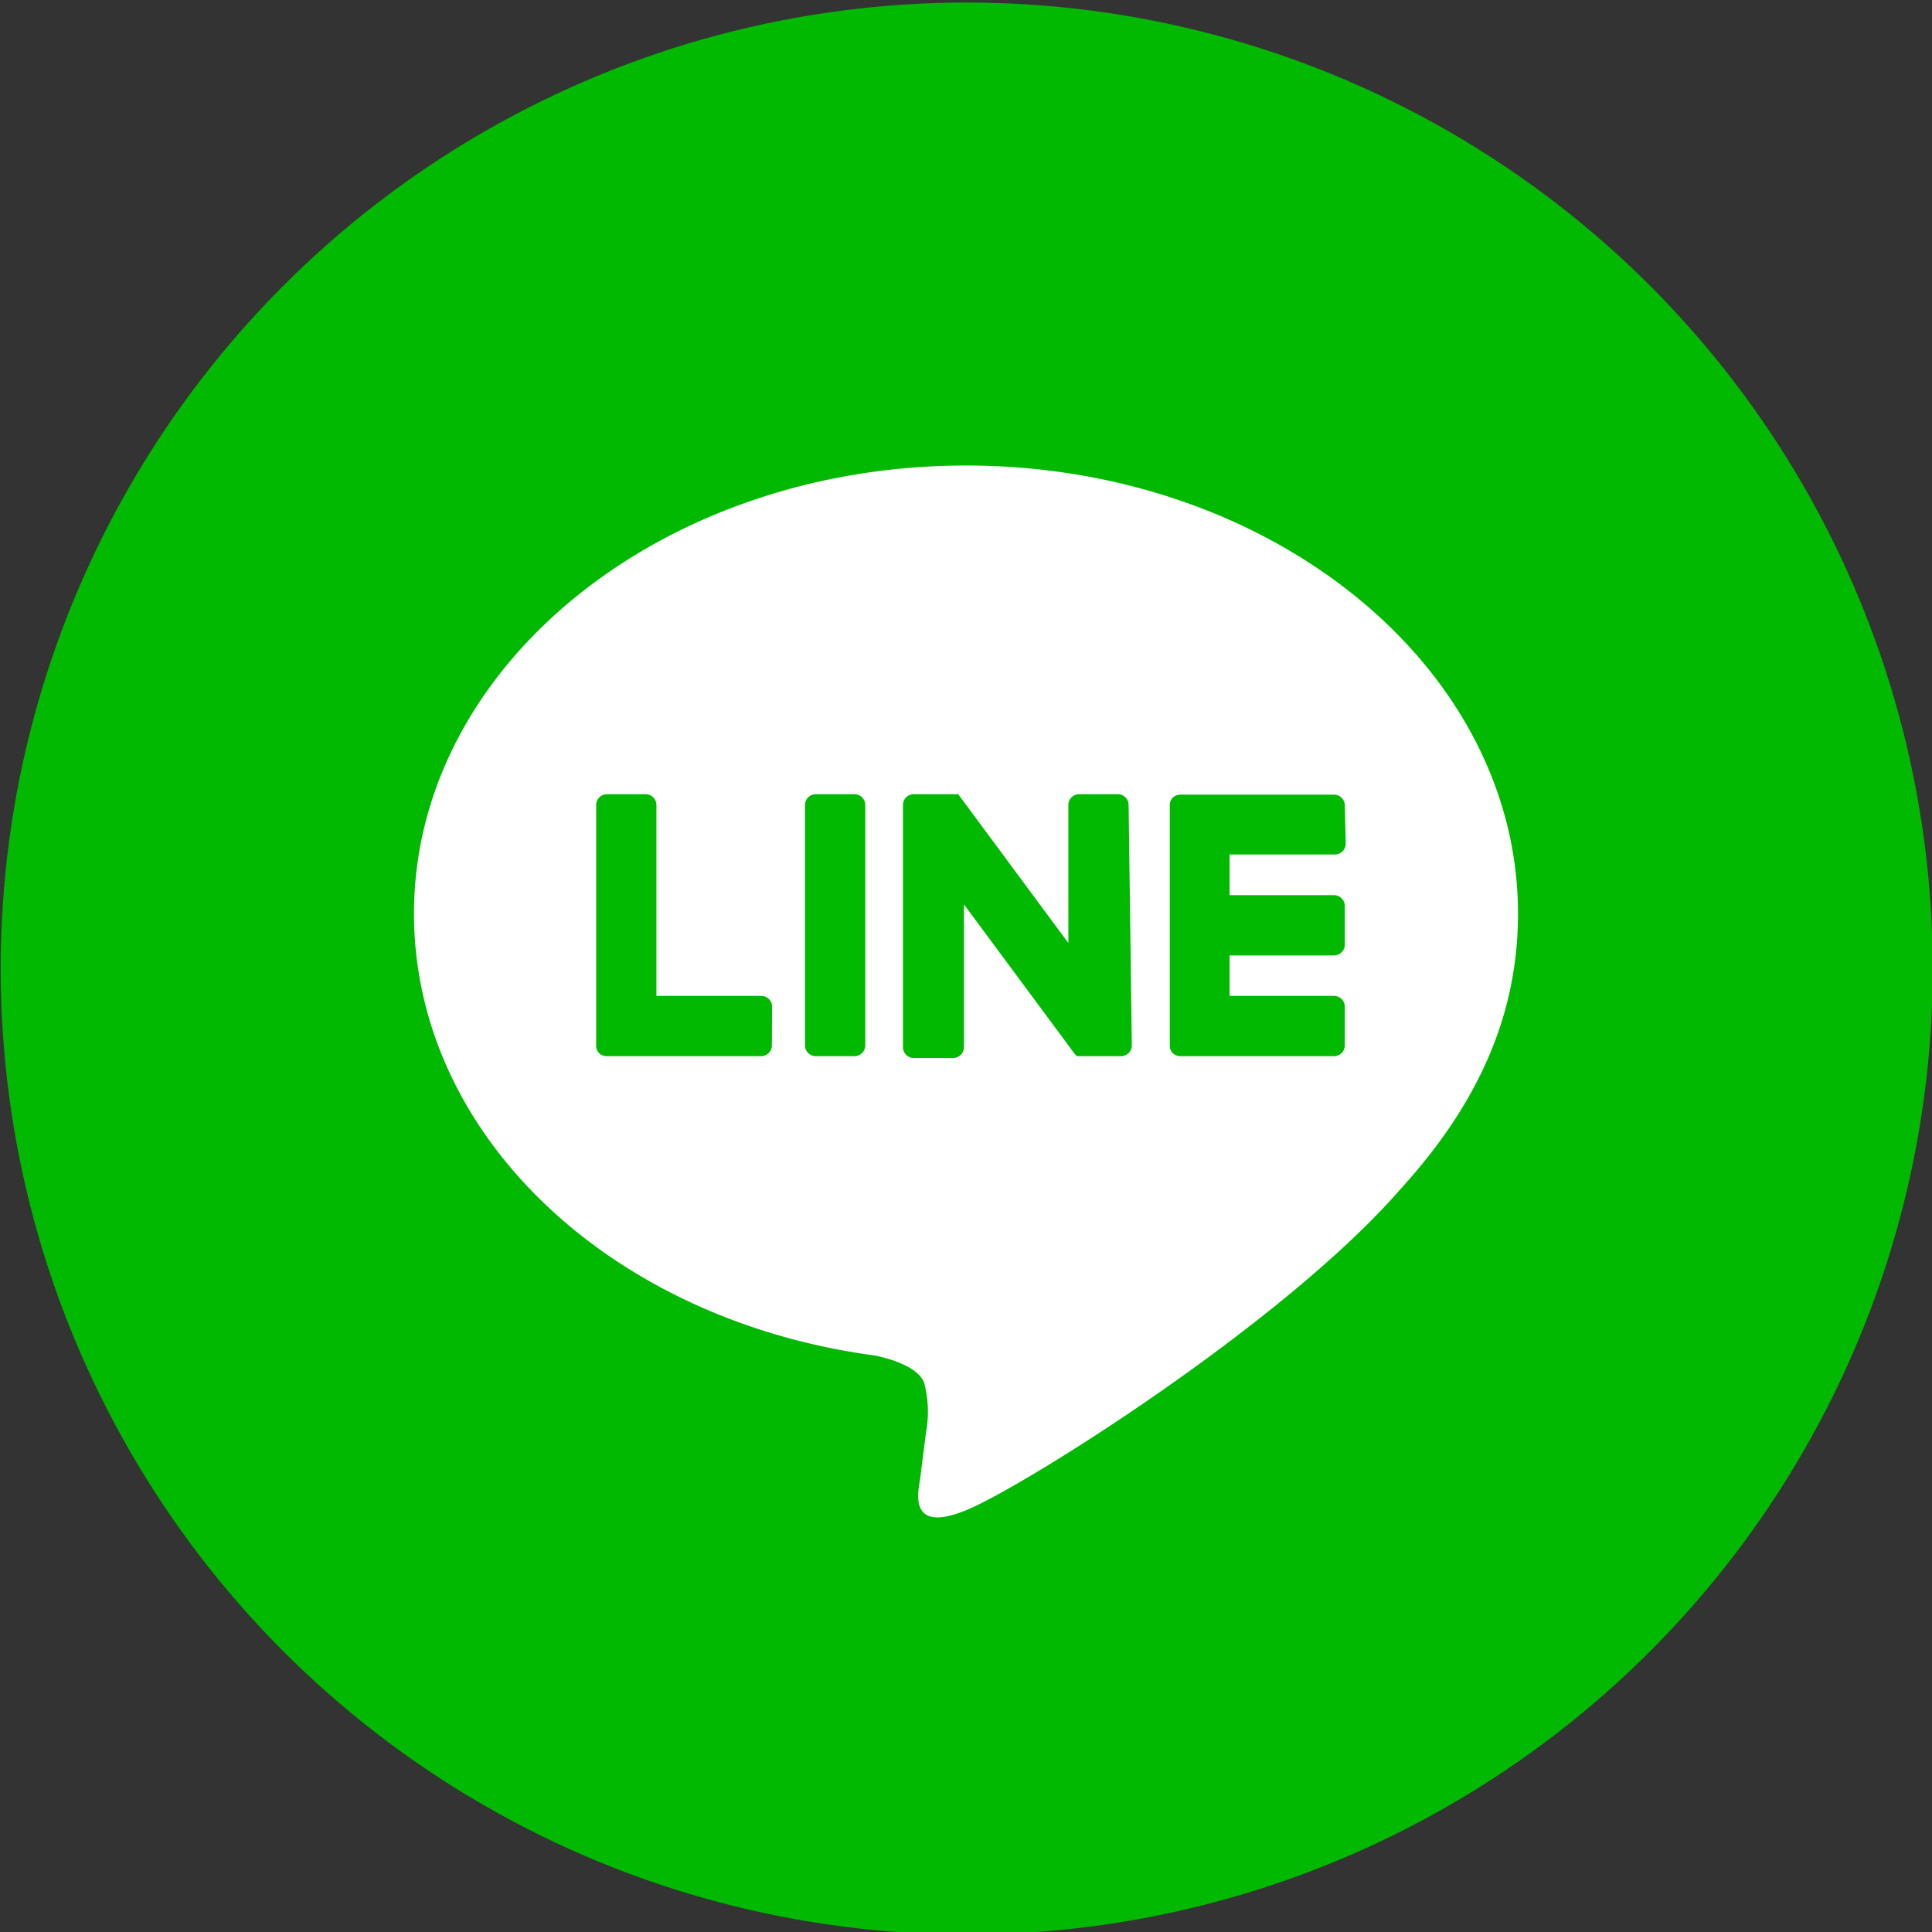 <svg id="レイヤー_1" data-name="レイヤー 1" xmlns="http://www.w3.org/2000/svg" viewBox="0 0 84 84"><rect x="0" y="0" width="84" height="84" fill="#333333" stroke="none"/><defs><style>.cls-1{fill:#00b900}.cls-2{fill:#fff}</style></defs><title>アートボード 1 のコピー 3</title><circle class="cls-1" cx="42.03" cy="42.11" r="42"/><path class="cls-2" d="M66 39.72C66 29 55.27 20.24 42 20.24S18 29 18 39.72c0 9.63 8.54 17.69 20.07 19.22.78.17 1.85.52 2.11 1.18a4.93 4.93 0 0 1 .08 2.17L40 64.34c-.1.61-.48 2.37 2.08 1.29S55.85 57.5 60.89 51.7C64.37 47.89 66 44 66 39.72zm-32.44 5.73a.47.47 0 0 1-.47.47h-6.72a.46.46 0 0 1-.32-.13.46.46 0 0 1-.13-.32V35a.47.47 0 0 1 .47-.47h1.68a.47.47 0 0 1 .47.47v8.3h4.56a.47.47 0 0 1 .47.47zm4.06 0a.47.47 0 0 1-.47.47h-1.68a.47.47 0 0 1-.47-.47V35a.47.47 0 0 1 .47-.47h1.68a.47.47 0 0 1 .47.47zm11.59 0a.47.47 0 0 1-.47.47h-1.91a.46.46 0 0 1-.12-.12l-4.8-6.48v6.21a.47.47 0 0 1-.47.47h-1.71a.47.47 0 0 1-.47-.47V35a.47.47 0 0 1 .47-.47h1.93L46.45 41v-6a.47.47 0 0 1 .47-.47h1.68a.47.47 0 0 1 .47.47zm9.3-8.77a.47.47 0 0 1-.47.47h-4.58v1.77H58a.47.47 0 0 1 .47.47v1.68a.47.47 0 0 1-.47.47h-4.54v1.76H58a.47.47 0 0 1 .47.47v1.68a.47.47 0 0 1-.47.47h-6.69a.46.46 0 0 1-.32-.13.46.46 0 0 1-.13-.32V35a.46.46 0 0 1 .13-.32.47.47 0 0 1 .32-.13H58a.47.47 0 0 1 .47.47z"/></svg>